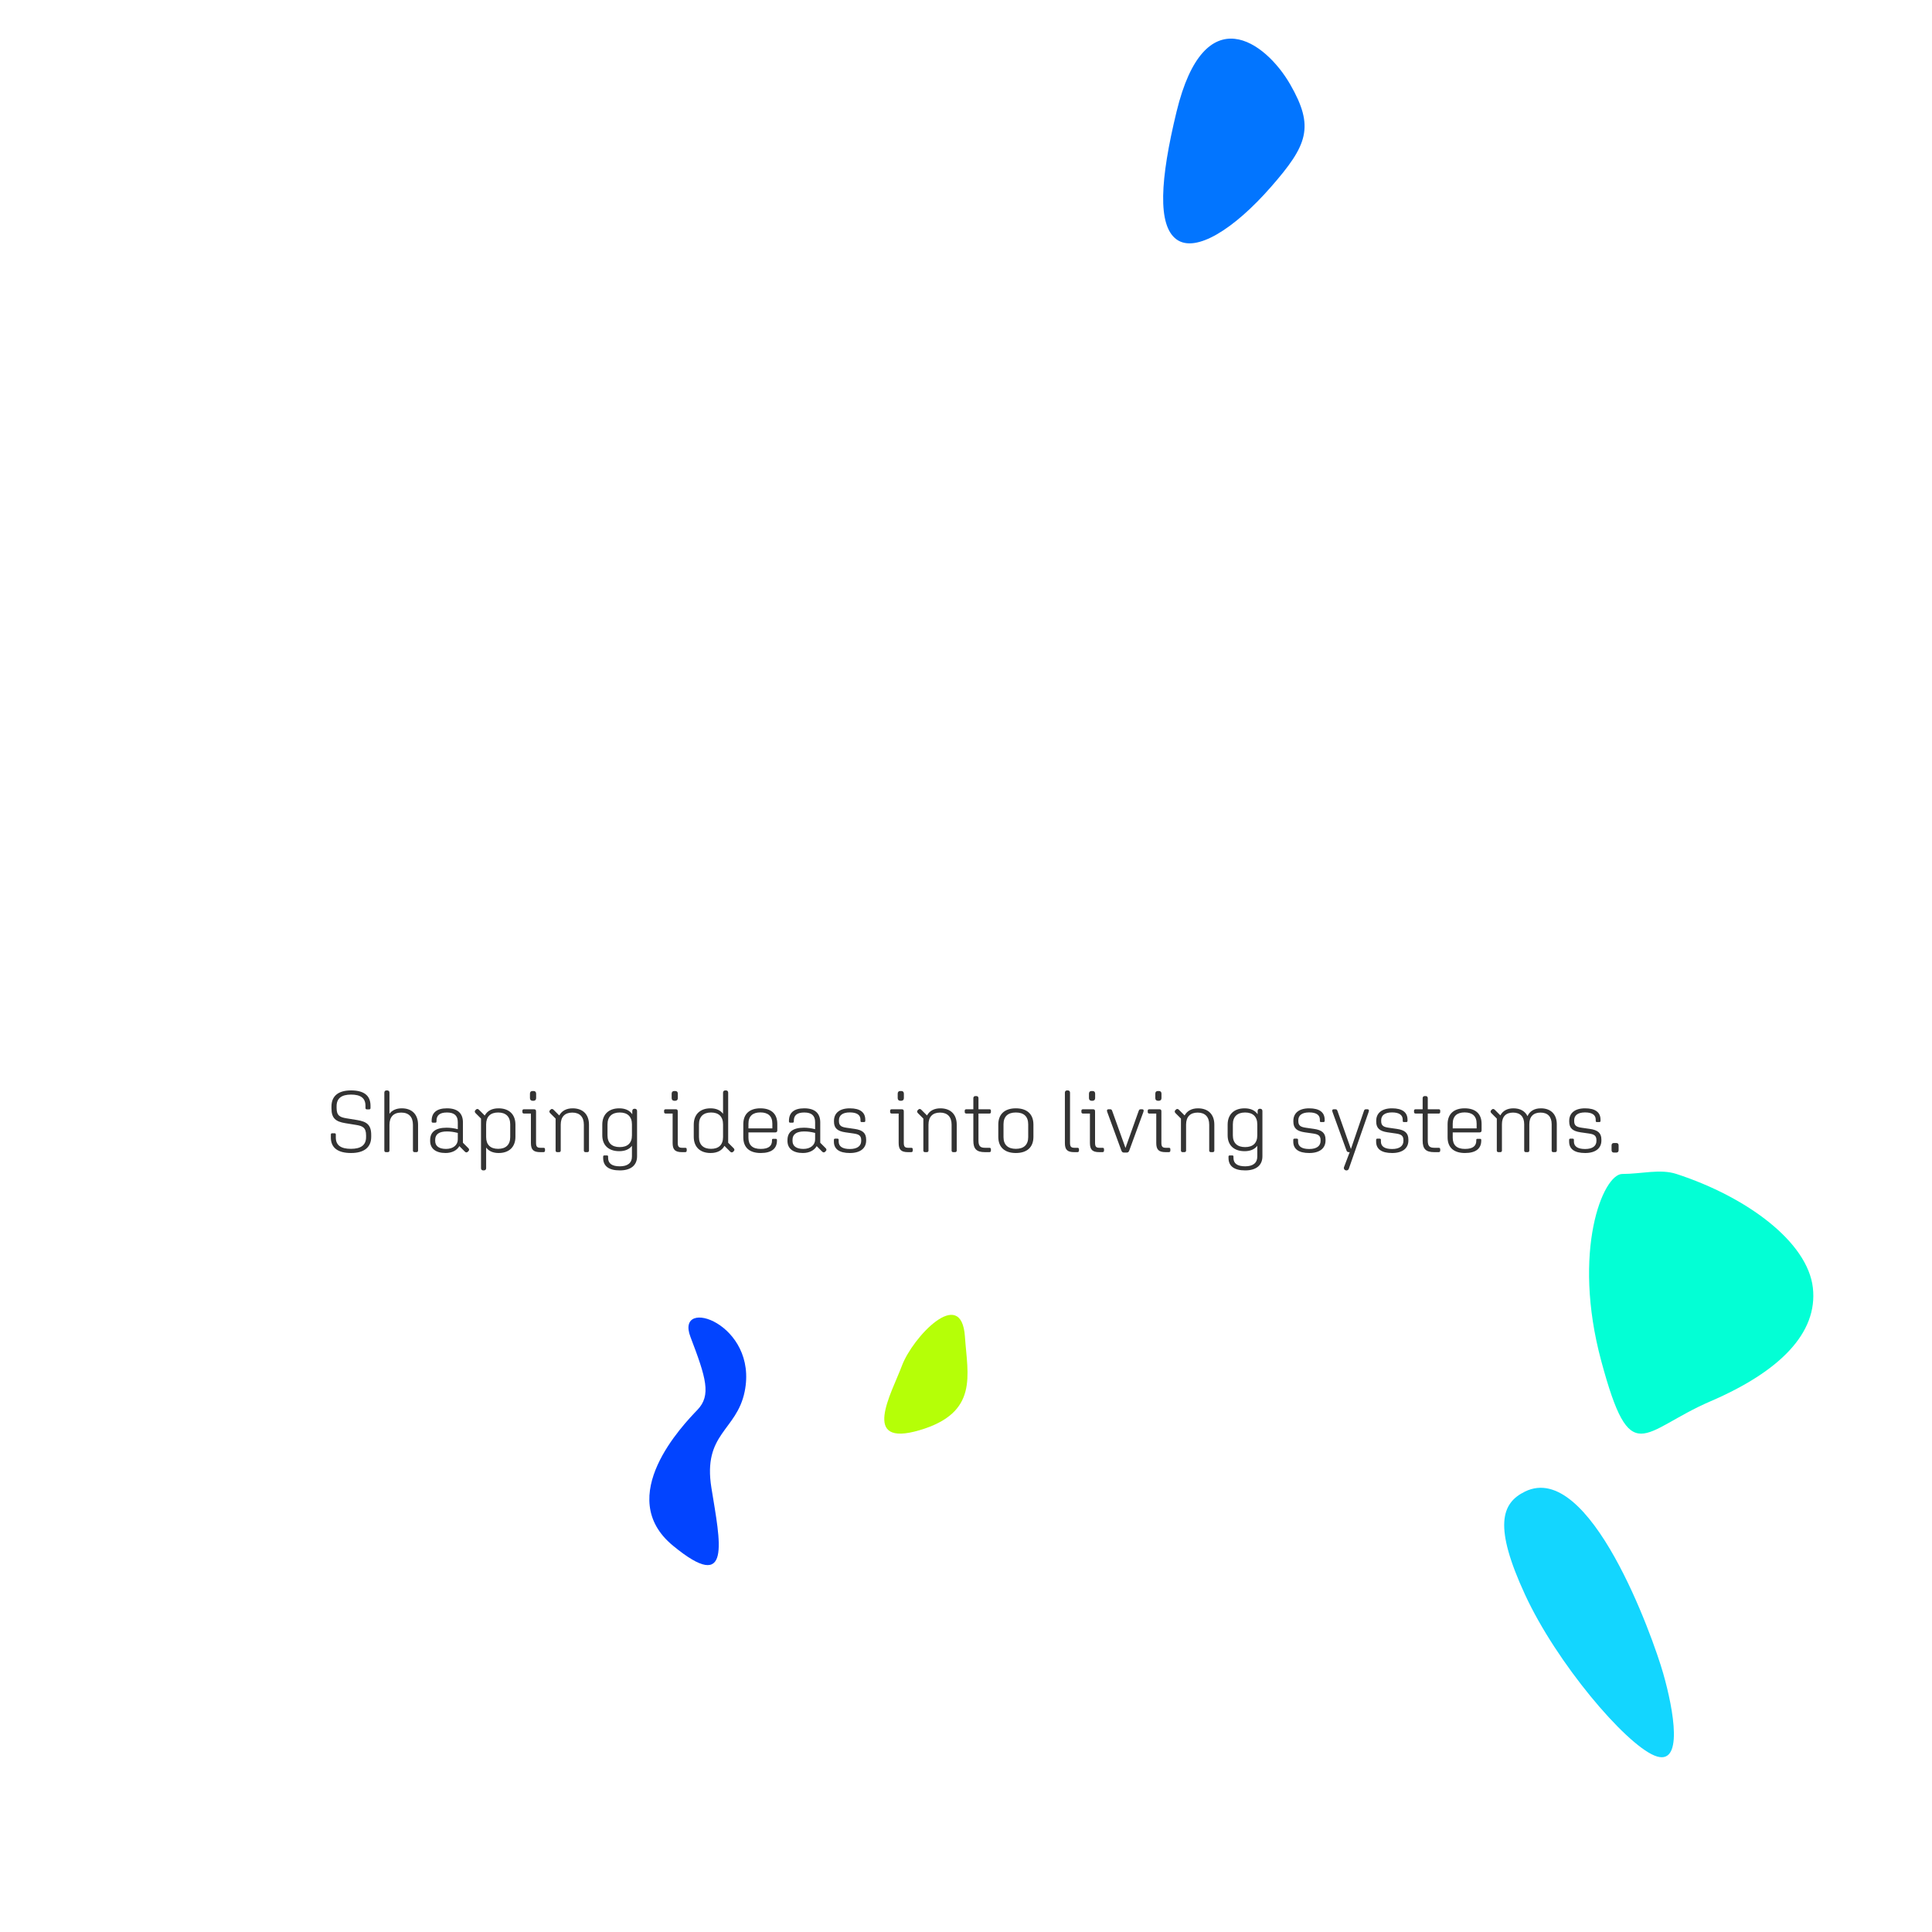 <?xml version="1.0" encoding="UTF-8"?>
<svg id="a" data-name="Layer 1" xmlns="http://www.w3.org/2000/svg" width="2000" height="2000" viewBox="0 0 2000 2000">
  <defs>
    <style>
      .b {
        fill: #b5ff07;
      }

      .c {
        fill: #0275ff;
      }

      .d {
        fill: #0244ff;
      }

      .e {
        fill: #03ffd5;
      }

      .f {
        fill: #13d6ff;
      }

      .g {
        fill: #333;
      }
    </style>
  </defs>
  <g>
    <path class="g" d="M342.51,1177.57v-3.06c0-.9.45-1.35,1.26-1.35h2.61c.81,0,1.26.45,1.26,1.35v3.06c0,8.1,5.4,11.7,15.66,11.7s15.66-3.78,15.66-12.15v-1.8c0-8.1-3.6-9.72-10.35-10.8l-11.07-1.8c-9.72-1.62-14.4-4.77-14.4-15.3v-1.98c0-10.89,7.11-16.65,20.25-16.65s20.16,5.13,20.16,15.84v2.43c0,.81-.45,1.35-1.35,1.35h-2.52c-.81,0-1.35-.54-1.35-1.35v-2.43c0-8.01-5.13-11.52-14.94-11.52s-14.94,3.87-14.94,11.97v1.89c0,8.01,3.51,9.63,10.26,10.71l11.07,1.8c9.72,1.62,14.49,4.77,14.49,15.39v1.98c0,10.98-7.47,16.74-20.88,16.74s-20.88-5.22-20.88-16.02Z"/>
    <path class="g" d="M397.86,1191.07v-60.03c0-1.35.9-2.25,2.25-2.25h.72c1.44,0,2.34.9,2.34,2.25v21.96c2.7-3.69,7.11-5.67,12.78-5.67,10.53,0,16.83,6.3,16.83,17.1v26.64c0,.99-.63,1.62-1.62,1.62h-1.98c-1.08,0-1.71-.63-1.71-1.62v-26.64c0-8.19-4.23-12.69-12.15-12.69s-12.15,4.5-12.15,12.69v26.64c0,.99-.63,1.62-1.71,1.62h-1.98c-.99,0-1.62-.63-1.62-1.62Z"/>
    <path class="g" d="M445.29,1181.17v-.99c0-8.37,5.67-12.78,16.92-12.78,3.78,0,7.38.45,11.7,1.53v-7.2c0-6.75-3.51-10.08-11.25-10.08s-10.8,3.15-10.8,8.64v.72c0,.72-.45,1.17-1.17,1.17h-2.61c-.81,0-1.26-.45-1.26-1.26v-.63c0-8.19,4.95-12.96,15.84-12.96s16.56,4.95,16.56,14.58v21.06l5.67,5.67c.9.9.99,2.07.09,2.97l-.72.72c-.9.9-2.07.81-2.97-.09l-5.76-5.76c-2.52,4.41-7.65,7.11-14.31,7.11-10.35,0-15.93-4.77-15.93-12.42ZM461.76,1189.36c7.38,0,12.15-4.05,12.15-9.81v-6.75c-4.32-1.08-7.56-1.53-11.34-1.53-7.92,0-12.06,2.88-12.06,8.64v1.17c0,5.22,3.78,8.28,11.25,8.28Z"/>
    <path class="g" d="M503.25,1187.92v21.42c0,1.35-.9,2.25-2.34,2.25h-.72c-1.35,0-2.25-.9-2.25-2.25v-51.39l-5.67-5.67c-.9-.9-1.08-2.07-.18-2.97l.72-.72c.9-.9,2.07-.72,2.97.18l6.03,6.03c2.61-4.86,7.47-7.47,14.31-7.47,10.62,0,17.46,6.03,17.46,16.92v12.51c0,10.89-6.84,16.83-17.37,16.83-5.85,0-10.26-1.98-12.96-5.67ZM528.18,1177.03v-13.05c0-8.1-4.59-12.33-12.51-12.33s-12.42,4.23-12.42,12.33v13.05c0,8.1,4.5,12.24,12.42,12.24s12.51-4.14,12.51-12.24Z"/>
    <path class="g" d="M549.6,1183.24v-30.51h-7.29c-.9,0-1.53-.63-1.53-1.44v-1.62c0-.81.63-1.35,1.53-1.35h10.44c1.53,0,2.16.54,2.16,2.16v32.4c0,4.05.99,5.31,4.59,5.31h3.24c.9,0,1.44.54,1.44,1.35v1.62c0,.9-.54,1.53-1.53,1.53h-3.42c-7.11,0-9.63-2.61-9.63-9.45ZM548.61,1136.8v-4.68c0-1.71.99-2.7,2.61-2.7h1.17c1.62,0,2.61.99,2.61,2.7v4.68c0,1.62-.99,2.7-2.61,2.7h-1.17c-1.62,0-2.61-1.08-2.61-2.7Z"/>
    <path class="g" d="M575.16,1191.07v-33.12l-5.67-5.67c-.9-.9-1.08-2.07-.18-2.97l.72-.72c.9-.9,2.07-.72,2.97.18l5.94,5.94c2.61-4.77,7.38-7.38,13.86-7.38,10.62,0,16.92,6.3,16.92,16.92v26.82c0,.99-.63,1.62-1.62,1.62h-1.98c-1.08,0-1.71-.63-1.71-1.62v-26.82c0-8.01-4.23-12.51-11.97-12.51s-11.97,4.41-11.97,12.51v26.82c0,.99-.63,1.62-1.71,1.62h-1.98c-.99,0-1.62-.63-1.62-1.62Z"/>
    <path class="g" d="M624.39,1198.72v-1.44c0-.72.45-1.17,1.17-1.17h2.79c.72,0,1.17.36,1.17,1.08v1.44c0,5.85,4.05,8.73,12.15,8.73s12.51-3.51,12.51-10.08v-11.16c-2.7,3.6-7.11,5.58-13.14,5.58-10.62,0-17.55-5.76-17.55-16.47v-10.98c0-10.89,6.93-16.92,17.55-16.92,6.21,0,10.8,2.16,13.5,6.12v-3.24c0-1.53.81-2.43,2.34-2.43h.18c1.62,0,2.43.9,2.43,2.43v46.8c0,9.27-6.39,14.58-17.82,14.58s-17.28-4.41-17.28-12.87ZM654.18,1175.32v-11.34c0-8.1-4.59-12.33-12.6-12.33s-12.69,4.23-12.69,12.33v11.34c0,8.01,4.59,12.15,12.69,12.15s12.6-4.14,12.6-12.15Z"/>
    <path class="g" d="M696.3,1183.24v-30.51h-7.29c-.9,0-1.53-.63-1.53-1.44v-1.62c0-.81.63-1.35,1.53-1.35h10.44c1.53,0,2.16.54,2.16,2.16v32.4c0,4.05.99,5.31,4.59,5.31h3.24c.9,0,1.44.54,1.44,1.35v1.62c0,.9-.54,1.53-1.53,1.53h-3.42c-7.11,0-9.63-2.61-9.63-9.45ZM695.31,1136.8v-4.68c0-1.71.99-2.7,2.61-2.7h1.17c1.62,0,2.61.99,2.61,2.7v4.68c0,1.62-.99,2.7-2.61,2.7h-1.17c-1.62,0-2.61-1.08-2.61-2.7Z"/>
    <path class="g" d="M718.17,1176.76v-12.51c0-10.89,6.84-16.92,17.37-16.92,5.85,0,10.26,1.98,12.96,5.67v-21.96c0-1.35.9-2.25,2.34-2.25h.72c1.35,0,2.25.9,2.25,2.25v51.93l5.67,5.67c.9.9,1.08,2.07.18,2.97l-.72.72c-.9.9-2.07.81-2.97-.09l-6.03-6.03c-2.52,4.77-7.47,7.38-14.31,7.38-10.62,0-17.46-5.94-17.46-16.83ZM748.5,1177.03v-13.05c0-8.1-4.5-12.33-12.42-12.33s-12.51,4.23-12.51,12.33v13.05c0,8.1,4.59,12.24,12.51,12.24s12.42-4.14,12.42-12.24Z"/>
    <path class="g" d="M769.47,1177.39v-13.68c0-10.8,6.75-16.38,17.64-16.38s17.55,5.31,17.55,16.11v6.57c0,1.53-.63,2.25-2.07,2.25h-27.81v5.4c0,7.74,4.14,11.7,12.69,11.7s11.7-3.33,11.7-8.64v-.72c0-.72.36-1.08,1.17-1.08h2.79c.72,0,1.17.45,1.17,1.08v.72c0,8.1-5.31,12.87-16.83,12.87s-18-5.58-18-16.2ZM774.78,1163.26v4.86h24.75v-4.95c0-7.83-4.5-11.61-12.42-11.61s-12.33,3.87-12.33,11.7Z"/>
    <path class="g" d="M815.19,1181.17v-.99c0-8.37,5.67-12.78,16.92-12.78,3.78,0,7.38.45,11.7,1.53v-7.2c0-6.75-3.51-10.08-11.25-10.08s-10.8,3.15-10.8,8.64v.72c0,.72-.45,1.17-1.17,1.17h-2.61c-.81,0-1.26-.45-1.26-1.26v-.63c0-8.19,4.95-12.96,15.84-12.96s16.56,4.95,16.56,14.58v21.06l5.67,5.67c.9.9.99,2.07.09,2.97l-.72.72c-.9.9-2.07.81-2.97-.09l-5.76-5.76c-2.52,4.41-7.65,7.11-14.31,7.11-10.35,0-15.93-4.77-15.93-12.42ZM831.66,1189.36c7.38,0,12.15-4.05,12.15-9.81v-6.75c-4.32-1.08-7.56-1.53-11.34-1.53-7.92,0-12.06,2.88-12.06,8.64v1.17c0,5.22,3.78,8.28,11.25,8.28Z"/>
    <path class="g" d="M863.25,1181.8v-1.89c0-.72.45-1.17,1.17-1.17h2.61c.72,0,1.17.45,1.17,1.17v1.8c0,5.13,3.96,7.74,11.61,7.74s11.7-3.15,11.7-8.37v-.9c0-4.86-2.88-6.03-7.65-6.75l-8.73-1.26c-7.92-1.17-11.79-4.05-11.79-11.07v-.81c0-7.83,5.58-12.96,16.38-12.96s16.02,4.23,16.02,11.79v1.26c0,.72-.45,1.17-1.17,1.17h-2.7c-.72,0-1.08-.45-1.08-1.17v-1.26c0-5.04-3.87-7.56-11.07-7.56-7.56,0-11.25,3.06-11.25,8.19v.9c0,4.86,2.88,6.03,7.65,6.75l8.73,1.26c7.92,1.17,11.79,4.05,11.79,11.07v.9c0,7.83-5.76,12.96-16.83,12.96s-16.56-4.14-16.56-11.79Z"/>
    <path class="g" d="M930.29,1183.24v-30.51h-7.29c-.9,0-1.53-.63-1.53-1.44v-1.62c0-.81.63-1.35,1.53-1.35h10.44c1.53,0,2.16.54,2.16,2.16v32.4c0,4.05.99,5.31,4.59,5.31h3.24c.9,0,1.44.54,1.44,1.35v1.62c0,.9-.54,1.53-1.53,1.53h-3.42c-7.11,0-9.63-2.61-9.63-9.45ZM929.3,1136.8v-4.68c0-1.71.99-2.7,2.61-2.7h1.17c1.62,0,2.61.99,2.61,2.7v4.68c0,1.62-.99,2.7-2.61,2.7h-1.17c-1.62,0-2.61-1.08-2.61-2.7Z"/>
    <path class="g" d="M955.85,1191.07v-33.12l-5.67-5.67c-.9-.9-1.08-2.07-.18-2.97l.72-.72c.9-.9,2.07-.72,2.97.18l5.94,5.94c2.61-4.77,7.38-7.38,13.86-7.38,10.62,0,16.92,6.3,16.92,16.92v26.82c0,.99-.63,1.62-1.62,1.62h-1.98c-1.08,0-1.71-.63-1.71-1.62v-26.82c0-8.01-4.23-12.51-11.97-12.51s-11.97,4.41-11.97,12.51v26.82c0,.99-.63,1.62-1.71,1.62h-1.98c-.99,0-1.62-.63-1.62-1.62Z"/>
    <path class="g" d="M1007.6,1180.81v-28.08h-7.38c-.9,0-1.53-.63-1.53-1.44v-1.62c0-.81.63-1.35,1.53-1.35h7.38v-11.52c0-1.26.81-2.16,2.16-2.16h1.08c1.26,0,2.07.9,2.07,2.16v11.52h11.43c.9,0,1.44.54,1.44,1.35v1.62c0,.81-.54,1.44-1.44,1.44h-11.43v27.99c0,5.58,1.8,7.47,6.75,7.47h4.68c.9,0,1.44.63,1.44,1.44v1.53c0,.9-.54,1.53-1.53,1.53h-4.68c-8.64,0-11.97-3.33-11.97-11.88Z"/>
    <path class="g" d="M1033.43,1176.85v-12.69c0-11.07,6.93-16.83,18.18-16.83s18.18,5.76,18.18,16.83v12.69c0,10.98-6.84,16.74-18.18,16.74s-18.18-5.76-18.18-16.74ZM1064.39,1177.12v-13.23c0-8.1-4.5-12.24-12.78-12.24s-12.78,4.14-12.78,12.24v13.23c0,8.01,4.59,12.15,12.78,12.15s12.78-4.14,12.78-12.15Z"/>
    <path class="g" d="M1102.37,1183.24v-52.2c0-1.35.9-2.25,2.25-2.25h.72c1.44,0,2.34.9,2.34,2.25v51.84c0,4.05.99,5.31,4.59,5.31h3.15c.9,0,1.53.54,1.53,1.35v1.62c0,.9-.63,1.53-1.53,1.53h-3.42c-7.2,0-9.63-2.61-9.63-9.45Z"/>
    <path class="g" d="M1128.29,1183.24v-30.51h-7.29c-.9,0-1.53-.63-1.53-1.44v-1.62c0-.81.63-1.35,1.53-1.35h10.44c1.53,0,2.16.54,2.16,2.16v32.4c0,4.05.99,5.31,4.59,5.31h3.24c.9,0,1.44.54,1.44,1.35v1.62c0,.9-.54,1.53-1.53,1.53h-3.42c-7.11,0-9.63-2.61-9.63-9.45ZM1127.3,1136.8v-4.68c0-1.71.99-2.7,2.61-2.7h1.17c1.62,0,2.61.99,2.61,2.7v4.68c0,1.62-.99,2.7-2.61,2.7h-1.17c-1.62,0-2.61-1.08-2.61-2.7Z"/>
    <path class="g" d="M1160.78,1190.89l-14.4-39.33c-.36-.9-.45-1.44-.45-1.89,0-.81.54-1.35,1.62-1.35h1.62c1.35,0,1.71.45,2.25,1.89l13.68,38.16,13.59-38.16c.54-1.44.9-1.89,2.25-1.89h1.35c1.17,0,1.62.54,1.62,1.35,0,.45-.09.99-.45,1.89l-14.4,39.33c-.63,1.62-1.17,2.25-2.79,2.25h-2.61c-1.62,0-2.25-.63-2.88-2.25Z"/>
    <path class="g" d="M1196.96,1183.24v-30.51h-7.29c-.9,0-1.53-.63-1.53-1.44v-1.62c0-.81.63-1.35,1.53-1.35h10.44c1.53,0,2.16.54,2.16,2.16v32.4c0,4.05.99,5.31,4.59,5.31h3.24c.9,0,1.44.54,1.44,1.35v1.62c0,.9-.54,1.53-1.53,1.53h-3.42c-7.11,0-9.63-2.61-9.63-9.45ZM1195.97,1136.8v-4.68c0-1.71.99-2.7,2.61-2.7h1.17c1.62,0,2.61.99,2.61,2.7v4.68c0,1.62-.99,2.7-2.61,2.7h-1.17c-1.62,0-2.61-1.08-2.61-2.7Z"/>
    <path class="g" d="M1222.52,1191.07v-33.12l-5.67-5.67c-.9-.9-1.08-2.07-.18-2.97l.72-.72c.9-.9,2.07-.72,2.97.18l5.94,5.94c2.61-4.77,7.38-7.38,13.86-7.38,10.62,0,16.92,6.3,16.92,16.92v26.82c0,.99-.63,1.62-1.62,1.62h-1.98c-1.08,0-1.71-.63-1.71-1.62v-26.82c0-8.01-4.23-12.51-11.97-12.51s-11.97,4.41-11.97,12.51v26.82c0,.99-.63,1.62-1.71,1.62h-1.98c-.99,0-1.62-.63-1.62-1.62Z"/>
    <path class="g" d="M1271.75,1198.72v-1.44c0-.72.45-1.17,1.17-1.17h2.79c.72,0,1.17.36,1.17,1.08v1.44c0,5.85,4.05,8.73,12.15,8.73s12.51-3.51,12.51-10.08v-11.16c-2.7,3.6-7.11,5.58-13.14,5.58-10.62,0-17.55-5.76-17.55-16.47v-10.98c0-10.89,6.93-16.92,17.55-16.92,6.21,0,10.8,2.16,13.5,6.12v-3.24c0-1.53.81-2.43,2.34-2.43h.18c1.62,0,2.43.9,2.43,2.43v46.8c0,9.27-6.39,14.58-17.82,14.58s-17.28-4.41-17.28-12.87ZM1301.54,1175.32v-11.34c0-8.1-4.59-12.33-12.6-12.33s-12.69,4.23-12.69,12.33v11.34c0,8.01,4.59,12.15,12.69,12.15s12.6-4.14,12.6-12.15Z"/>
    <path class="g" d="M1338.8,1181.8v-1.89c0-.72.45-1.17,1.17-1.17h2.61c.72,0,1.17.45,1.17,1.17v1.8c0,5.13,3.96,7.74,11.61,7.74s11.7-3.15,11.7-8.37v-.9c0-4.86-2.88-6.03-7.65-6.75l-8.73-1.26c-7.92-1.17-11.79-4.05-11.79-11.07v-.81c0-7.83,5.58-12.96,16.38-12.96s16.02,4.23,16.02,11.79v1.26c0,.72-.45,1.17-1.17,1.17h-2.7c-.72,0-1.08-.45-1.08-1.17v-1.26c0-5.04-3.87-7.56-11.07-7.56-7.56,0-11.25,3.06-11.25,8.19v.9c0,4.86,2.88,6.03,7.65,6.75l8.73,1.26c7.92,1.17,11.79,4.05,11.79,11.07v.9c0,7.83-5.76,12.96-16.83,12.96s-16.56-4.14-16.56-11.79Z"/>
    <path class="g" d="M1393.79,1190.71l-14.22-39.15c-.36-.9-.45-1.44-.45-1.89,0-.81.54-1.35,1.62-1.35h1.62c1.35,0,1.71.45,2.25,1.89l13.86,39.24,13.41-39.24c.45-1.44.9-1.89,2.25-1.89h1.35c1.17,0,1.62.54,1.62,1.35,0,.45-.09.99-.45,1.89l-20.34,58.32c-.45,1.35-1.8,2.07-3.33,1.62-1.44-.45-2.25-1.89-1.62-3.42l5.85-15.39h-.9c-1.35,0-1.98-.45-2.52-1.98Z"/>
    <path class="g" d="M1424.57,1181.8v-1.89c0-.72.45-1.17,1.17-1.17h2.61c.72,0,1.17.45,1.17,1.17v1.8c0,5.13,3.96,7.74,11.61,7.74s11.7-3.15,11.7-8.37v-.9c0-4.86-2.88-6.03-7.65-6.75l-8.73-1.26c-7.92-1.17-11.79-4.05-11.79-11.07v-.81c0-7.83,5.58-12.96,16.38-12.96s16.02,4.23,16.02,11.79v1.26c0,.72-.45,1.17-1.17,1.17h-2.7c-.72,0-1.08-.45-1.08-1.17v-1.26c0-5.04-3.87-7.56-11.07-7.56-7.56,0-11.25,3.06-11.25,8.19v.9c0,4.86,2.88,6.03,7.65,6.75l8.73,1.26c7.92,1.17,11.79,4.05,11.79,11.07v.9c0,7.83-5.76,12.96-16.83,12.96s-16.56-4.14-16.56-11.79Z"/>
    <path class="g" d="M1472.72,1180.81v-28.08h-7.38c-.9,0-1.53-.63-1.53-1.44v-1.62c0-.81.63-1.35,1.53-1.35h7.38v-11.52c0-1.26.81-2.16,2.16-2.16h1.08c1.26,0,2.07.9,2.07,2.16v11.52h11.43c.9,0,1.44.54,1.44,1.35v1.62c0,.81-.54,1.44-1.44,1.44h-11.43v27.99c0,5.58,1.8,7.47,6.75,7.47h4.68c.9,0,1.44.63,1.44,1.44v1.53c0,.9-.54,1.53-1.53,1.53h-4.68c-8.64,0-11.97-3.33-11.97-11.88Z"/>
    <path class="g" d="M1498.55,1177.39v-13.68c0-10.8,6.75-16.38,17.64-16.38s17.55,5.31,17.55,16.11v6.57c0,1.53-.63,2.25-2.07,2.25h-27.81v5.4c0,7.74,4.14,11.7,12.69,11.7s11.7-3.33,11.7-8.64v-.72c0-.72.36-1.08,1.17-1.08h2.79c.72,0,1.17.45,1.17,1.08v.72c0,8.1-5.31,12.87-16.83,12.87s-18-5.58-18-16.2ZM1503.86,1163.26v4.86h24.75v-4.95c0-7.83-4.5-11.61-12.42-11.61s-12.33,3.87-12.33,11.7Z"/>
    <path class="g" d="M1549.49,1191.07v-33.12l-5.67-5.67c-.9-.9-1.08-2.07-.18-2.97l.72-.72c.9-.9,2.07-.72,2.97.18l5.85,5.85c2.43-4.68,7.11-7.29,13.5-7.29,7.02,0,12.06,2.88,14.58,8.1,2.34-5.22,7.11-8.1,13.86-8.1,10.26,0,16.47,6.12,16.47,16.47v27.27c0,.99-.63,1.62-1.71,1.62h-1.98c-.99,0-1.62-.63-1.62-1.62v-27.27c0-7.74-4.05-12.06-11.52-12.06s-11.61,4.23-11.61,12.06v27.27c0,.99-.63,1.62-1.62,1.62h-1.98c-1.08,0-1.71-.63-1.71-1.62v-27.27c0-7.74-4.05-12.06-11.52-12.06s-11.52,4.23-11.52,12.06v27.27c0,.99-.63,1.62-1.71,1.62h-1.98c-.99,0-1.62-.63-1.62-1.62Z"/>
    <path class="g" d="M1624.37,1181.8v-1.89c0-.72.45-1.17,1.17-1.17h2.61c.72,0,1.17.45,1.17,1.17v1.8c0,5.13,3.96,7.74,11.61,7.74s11.7-3.15,11.7-8.37v-.9c0-4.86-2.88-6.03-7.65-6.75l-8.73-1.26c-7.92-1.17-11.79-4.05-11.79-11.07v-.81c0-7.83,5.58-12.96,16.38-12.96s16.02,4.23,16.02,11.79v1.26c0,.72-.45,1.17-1.17,1.17h-2.7c-.72,0-1.08-.45-1.08-1.17v-1.26c0-5.04-3.87-7.56-11.07-7.56-7.56,0-11.25,3.06-11.25,8.19v.9c0,4.86,2.88,6.03,7.65,6.75l8.73,1.26c7.92,1.17,11.79,4.05,11.79,11.07v.9c0,7.83-5.76,12.96-16.83,12.96s-16.56-4.14-16.56-11.79Z"/>
    <path class="g" d="M1668.29,1185.76c0-1.71.81-2.52,2.52-2.52h2.25c1.71,0,2.52.81,2.52,2.52v4.86c0,1.62-.81,2.52-2.52,2.52h-2.25c-1.71,0-2.52-.9-2.52-2.52v-4.86Z"/>
  </g>
  <path class="c" d="M1217.94,115.69c-16.98,70.04-19.91,117.66,0,132.14,19.91,14.48,59.74-10.86,97.75-54.31,38.01-43.44,45.25-62.1,19.91-106.17-25.34-44.08-88.7-91.14-117.66,28.33Z"/>
  <path class="e" d="M1735.47,1215.29c73.52,23.97,135.76,70.6,141.19,117.66,5.43,47.06-34.48,86.89-105.94,117.66-71.46,30.77-82.32,72.41-113.09-41.63s1.81-193.69,21.72-193.69,39.21-5.51,56.12,0Z"/>
  <path class="f" d="M1578.74,1544.02c-24.79,12.06-32.58,36.2,0,106.8,32.58,70.6,103.18,153.87,133.95,166.54,30.77,12.67,19.91-47.06,9.05-85.08s-76.03-220.84-143-188.26Z"/>
  <path class="b" d="M998.91,1383.86c2.68,39.74,14.48,78.61-47.06,96.71s-28.96-38.01-18.1-66.98c10.86-28.96,61.55-83.42,65.17-29.74Z"/>
  <path class="d" d="M770.83,1440.75c-8.29,40.44-43.44,43.12-34.39,99.4,9.05,56.28,21.72,110.58-39.82,59.9-61.55-50.69,10.86-125.45,25.34-140.56,14.48-15.11,9.05-32.95-7.24-75.62s70.6-13.71,56.12,56.89Z"/>
</svg>